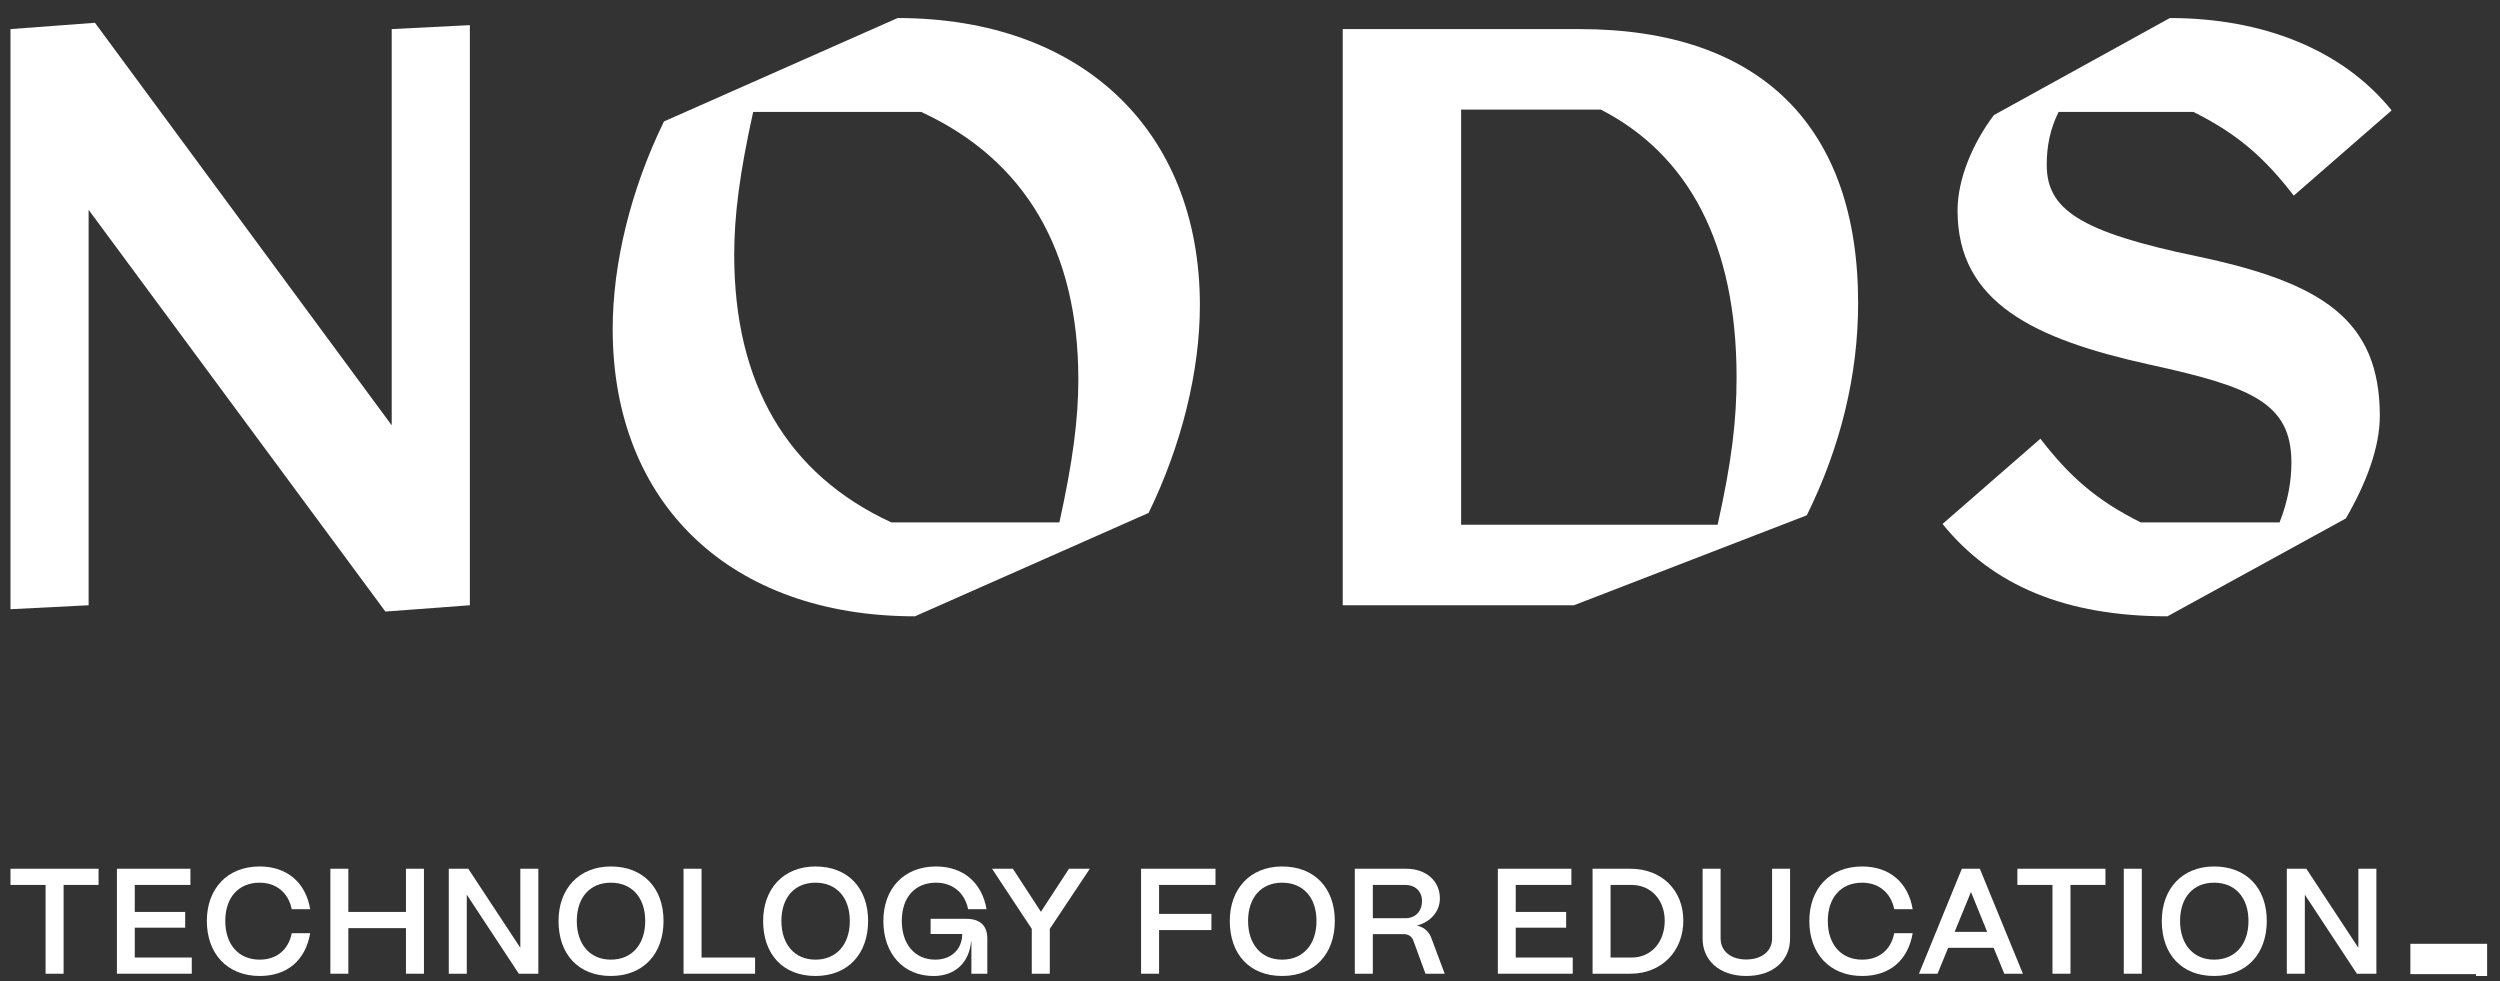<svg width="107" height="42" viewBox="0 0 107 42" fill="none" xmlns="http://www.w3.org/2000/svg">
<rect x="0" y="0" width="107" height="42" fill="#333333" stroke="none"/>
<g clip-path="url(#clip0_2227_3163)">
<path d="M20.11 1.076V25.905L16.495 26.174L3.793 8.981V25.905L0.449 26.074V1.245L4.064 0.975L16.765 18.203V1.245L20.11 1.076H20.11Z" fill="white"/>
<path d="M51.355 13.068C51.355 15.872 50.578 19.047 49.16 21.953L39.16 26.378C31.289 26.378 26.223 21.581 26.223 14.082C26.223 11.278 26.999 8.102 28.418 5.198L38.417 0.772C46.288 0.772 51.355 5.569 51.355 13.068H51.355ZM46.153 16.244C46.153 10.737 43.89 6.853 39.43 4.792H32.235C31.661 7.393 31.424 9.217 31.424 10.906C31.424 16.412 33.688 20.297 38.147 22.358H45.342C45.916 19.756 46.153 17.933 46.153 16.244Z" fill="white"/>
<path d="M79.528 12.967C79.528 16.04 78.784 19.114 77.332 22.054L67.367 25.904H57.469V1.245H67.603C75.372 1.245 79.528 5.434 79.528 12.967V12.967ZM74.325 16.142C74.325 10.433 72.265 6.616 68.515 4.691H62.536V22.459H73.515C74.123 19.723 74.325 18 74.325 16.142Z" fill="white"/>
<path d="M83.141 22.425L87.329 18.777C88.579 20.399 89.728 21.412 91.62 22.358H97.566C97.937 21.412 98.072 20.568 98.072 19.79C98.072 17.223 96.316 16.548 91.991 15.602C87.093 14.521 83.783 12.967 83.783 9.015C83.783 7.663 84.425 6.144 85.337 4.927L92.87 0.772C96.788 0.772 100.234 2.089 102.362 4.724L98.173 8.373C96.924 6.751 95.775 5.738 93.883 4.792H88.107C87.736 5.535 87.6 6.278 87.6 7.055C87.6 8.947 88.985 9.926 94.052 10.974C99.322 12.088 101.856 13.642 101.856 17.797C101.856 19.149 101.282 20.669 100.403 22.189L92.768 26.378C88.411 26.378 85.269 25.06 83.141 22.425L83.141 22.425Z" fill="white"/>
<path d="M1.951 41.675V37.875H0.449V37.182H4.218V37.875H2.722V41.675H1.951Z" fill="white"/>
<path d="M5.004 41.675V37.182H8.15V37.875H5.768V39.031H7.926V39.705H5.768V40.982H8.208V41.675H5.004V41.675Z" fill="white"/>
<path d="M8.853 39.416C8.853 38.054 9.713 37.085 11.112 37.085C12.281 37.085 13.084 37.767 13.276 38.915H12.486C12.345 38.209 11.825 37.779 11.112 37.779C10.207 37.779 9.642 38.415 9.642 39.416C9.642 40.418 10.207 41.073 11.112 41.073C11.838 41.073 12.345 40.655 12.486 39.942H13.276C13.071 41.111 12.287 41.772 11.112 41.772C9.732 41.772 8.853 40.822 8.853 39.416Z" fill="white"/>
<path d="M14.14 41.675V37.182H14.909V39.031H17.375V37.182H18.145V41.675H17.375V39.724H14.909V41.675H14.14Z" fill="white"/>
<path d="M19.208 41.675V37.182H20.042L22.27 40.565V37.182H23.041V41.675H22.206L19.978 38.293V41.675H19.208H19.208Z" fill="white"/>
<path d="M23.905 39.416C23.905 38.054 24.765 37.085 26.145 37.085C27.526 37.085 28.399 38.004 28.399 39.416C28.399 40.828 27.532 41.772 26.145 41.772C24.759 41.772 23.905 40.848 23.905 39.416ZM27.615 39.416C27.615 38.414 27.044 37.779 26.145 37.779C25.247 37.779 24.687 38.415 24.687 39.416C24.687 40.418 25.253 41.073 26.145 41.073C27.038 41.073 27.615 40.431 27.615 39.416Z" fill="white"/>
<path d="M29.256 41.675V37.182H30.026V40.983H32.318V41.675H29.256Z" fill="white"/>
<path d="M32.662 39.416C32.662 38.054 33.522 37.085 34.902 37.085C36.283 37.085 37.155 38.004 37.155 39.416C37.155 40.828 36.289 41.772 34.902 41.772C33.516 41.772 32.662 40.848 32.662 39.416ZM36.372 39.416C36.372 38.414 35.801 37.779 34.902 37.779C34.004 37.779 33.444 38.415 33.444 39.416C33.444 40.418 34.01 41.073 34.902 41.073C35.794 41.073 36.372 40.431 36.372 39.416Z" fill="white"/>
<path d="M37.808 39.416C37.808 38.054 38.667 37.085 40.061 37.085C41.228 37.085 42.032 37.779 42.224 38.915H41.435C41.293 38.209 40.773 37.779 40.061 37.779C39.162 37.779 38.597 38.407 38.597 39.416C38.597 40.426 39.168 41.073 40.028 41.073C40.728 41.073 41.183 40.617 41.183 39.974H39.83V39.326H41.364C41.942 39.326 42.257 39.616 42.257 40.161V41.676H41.576V40.301H41.563C41.474 41.201 40.882 41.773 39.951 41.773C38.693 41.773 37.808 40.848 37.808 39.417V39.416Z" fill="white"/>
<path d="M44.16 41.675V39.756L42.459 37.182H43.351L44.551 39.025L45.753 37.182H46.645L44.931 39.756V41.675H44.16Z" fill="white"/>
<path d="M48.838 41.675V37.182H52.023V37.875H49.608V39.114H51.849V39.807H49.608V41.675H48.838H48.838Z" fill="white"/>
<path d="M52.635 39.416C52.635 38.054 53.496 37.085 54.876 37.085C56.256 37.085 57.13 38.004 57.13 39.416C57.13 40.828 56.263 41.772 54.876 41.772C53.489 41.772 52.635 40.848 52.635 39.416ZM56.346 39.416C56.346 38.414 55.775 37.779 54.876 37.779C53.977 37.779 53.418 38.415 53.418 39.416C53.418 40.418 53.983 41.073 54.876 41.073C55.769 41.073 56.346 40.431 56.346 39.416Z" fill="white"/>
<path d="M57.986 41.675V37.182H60.182C61.036 37.182 61.627 37.701 61.627 38.453C61.627 39.005 61.236 39.461 60.638 39.616C60.934 39.673 61.145 39.852 61.254 40.129L61.833 41.675H61.011L60.491 40.258C60.426 40.077 60.278 39.981 60.073 39.981H58.757V41.675H57.986L57.986 41.675ZM58.757 39.3H60.144C60.62 39.3 60.863 38.96 60.863 38.569C60.863 38.157 60.58 37.875 60.144 37.875H58.757V39.3Z" fill="white"/>
<path d="M64.108 41.675V37.182H67.255V37.875H64.873V39.031H67.031V39.705H64.873V40.982H67.313V41.675H64.109L64.108 41.675Z" fill="white"/>
<path d="M68.162 41.675V37.182H69.78C71.115 37.182 72.046 38.093 72.046 39.403C72.046 40.712 71.115 41.675 69.78 41.675H68.162ZM68.932 40.983H69.831C70.666 40.983 71.25 40.334 71.25 39.403C71.25 38.523 70.665 37.875 69.831 37.875H68.932V40.983Z" fill="white"/>
<path d="M72.872 40.18V37.182H73.642V40.161C73.642 40.738 74.11 41.066 74.74 41.066C75.369 41.066 75.845 40.738 75.845 40.161V37.182H76.615V40.18C76.615 41.079 75.915 41.772 74.746 41.772C73.578 41.772 72.872 41.091 72.872 40.18H72.872Z" fill="white"/>
<path d="M77.439 39.416C77.439 38.054 78.3 37.085 79.7 37.085C80.868 37.085 81.671 37.767 81.863 38.915H81.073C80.932 38.209 80.412 37.779 79.7 37.779C78.795 37.779 78.23 38.415 78.23 39.416C78.23 40.418 78.795 41.073 79.7 41.073C80.426 41.073 80.932 40.655 81.073 39.942H81.863C81.658 41.111 80.874 41.772 79.7 41.772C78.319 41.772 77.439 40.822 77.439 39.416Z" fill="white"/>
<path d="M82.131 41.675L83.967 37.182H84.737L86.58 41.675H85.784L85.328 40.565H83.382L82.927 41.675H82.131H82.131ZM83.659 39.884H85.051L84.358 38.176L83.658 39.884H83.659Z" fill="white"/>
<path d="M87.846 41.675V37.875H86.344V37.182H90.113V37.875H88.617V41.675H87.846Z" fill="white"/>
<path d="M90.898 41.675V37.182H91.669V41.675H90.898Z" fill="white"/>
<path d="M92.524 39.416C92.524 38.054 93.385 37.085 94.764 37.085C96.144 37.085 97.018 38.004 97.018 39.416C97.018 40.828 96.151 41.772 94.764 41.772C93.377 41.772 92.524 40.848 92.524 39.416ZM96.235 39.416C96.235 38.414 95.663 37.779 94.764 37.779C93.865 37.779 93.307 38.415 93.307 39.416C93.307 40.418 93.873 41.073 94.764 41.073C95.656 41.073 96.235 40.431 96.235 39.416Z" fill="white"/>
<path d="M97.876 41.675V37.182H98.711L100.938 40.565V37.182H101.709V41.675H100.874L98.647 38.293V41.675H97.876H97.876Z" fill="white"/>
<path d="M107.412 48.796H105.972V41.692H103.164V40.396H110.208V41.692H107.412V48.796ZM105.132 61.796H103.692V53.396H105.468L108.096 60.068L110.712 53.396H112.488V61.796H111.048V55.88L108.72 61.796H107.46L105.132 55.892V61.796Z" fill="white"/>
</g>
<defs>
<clipPath id="clip0_2227_3163">
<rect width="106" height="41" fill="white" transform="translate(0.449 0.772)"/>
</clipPath>
</defs>
</svg>
